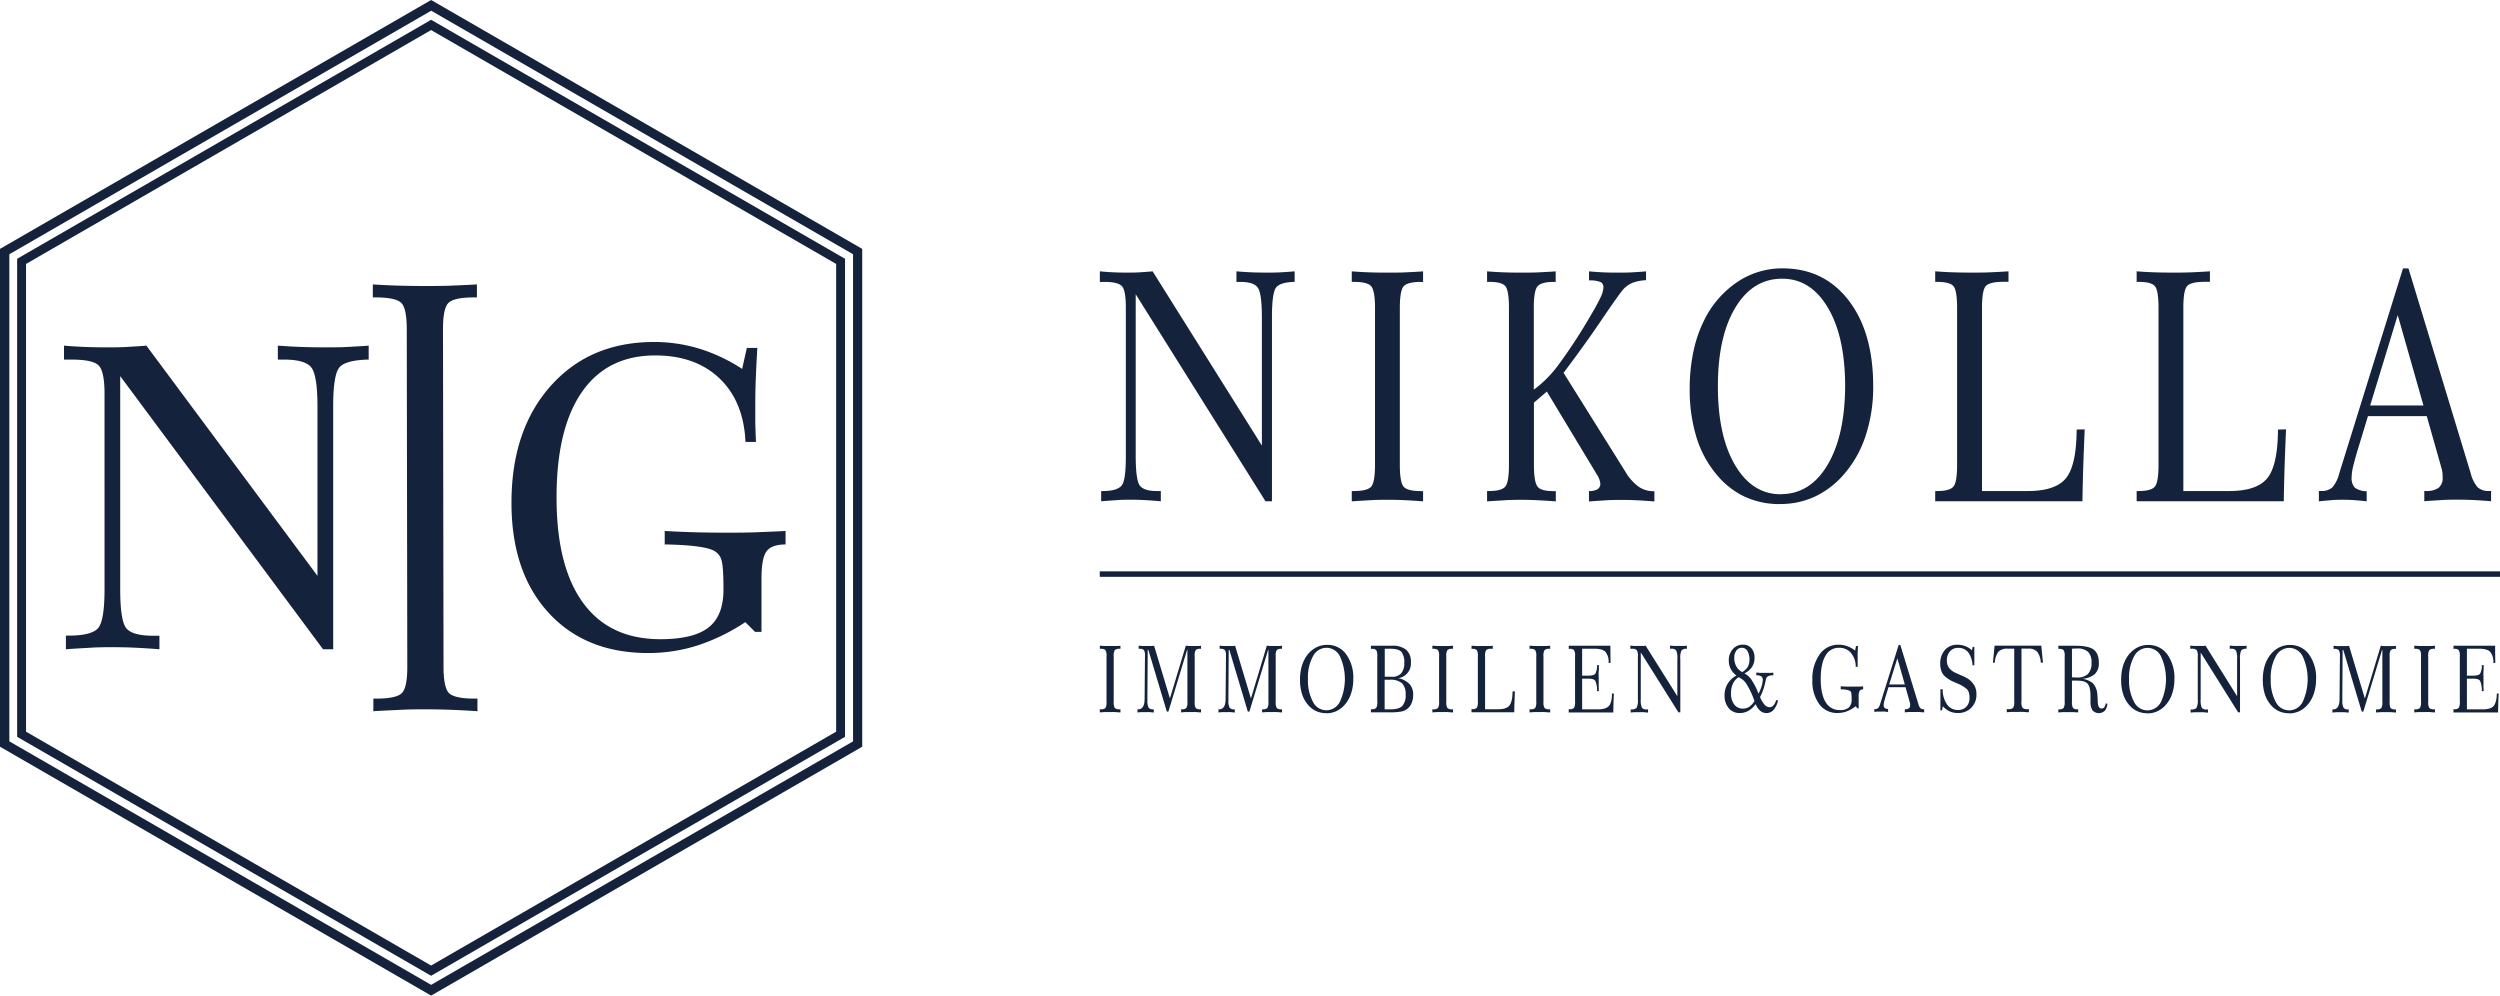 <svg xmlns="http://www.w3.org/2000/svg" id="Layer_1" data-name="Layer 1" viewBox="0 0 802.38 319.54"><defs><style>.cls-1{fill:#14233b;}</style></defs><title>nikolla logo</title><g id="Layer_1-2" data-name="Layer_1"><g id="_2022574334016" data-name=" 2022574334016"><path class="cls-1" d="M38.58,120.7V189q0,10.35,2,12.69c1.33,1.56,4.2,2.35,8.59,2.35h2v4.34c-2.78-.22-5.4-.38-7.87-.5s-4.82-.16-7.05-.16-4.64,0-7.1.16-5.13.27-8,.5V204H22c4.77,0,7.89-.75,9.36-2.26s2.19-5.72,2.19-12.64V126.4c0-4.84-.63-7.9-1.92-9.14s-4.18-1.85-8.7-1.85H20.54v-4.48q3.12.27,6.44.41c2.21.09,4.52.14,7,.14s4.9,0,7-.14,4.14-.23,6-.41l54.91,73.88V130.45q0-10.21-2.06-12.62c-1.38-1.6-4.25-2.42-8.64-2.42H89.17v-4.48c2.35.18,4.73.32,7.17.41s5,.14,7.75.14,5.33,0,7.64-.14,4.52-.23,6.6-.41v4.48c-4.72.09-7.8.86-9.24,2.33s-2.15,5.66-2.15,12.58v78.06h-3.26l-65.1-87.67ZM153.07,91.28v4.18h-1c-4.16,0-6.86.57-8.08,1.71s-1.82,4-1.81,8.54l.17,108.19c0,4.6.61,7.49,1.81,8.61s3.92,1.71,8.08,1.71h1v4.05c-3.06-.21-5.93-.36-8.63-.46s-5.32-.15-7.83-.15-5.23,0-8,.15-5.76.25-8.95.46v-4.05h1c4.16,0,6.86-.57,8.08-1.71s1.82-4,1.81-8.61l-.17-108.19c0-4.56-.61-7.43-1.81-8.54s-3.92-1.71-8.08-1.71h-1V91.28c2.51.17,5.13.3,7.83.38s5.62.13,8.76.13,6.16,0,8.95-.13,5.42-.21,7.89-.38ZM244.5,202.8h-2.17l-3.12-3.12a63.48,63.48,0,0,1-15.35,7.49A52.15,52.15,0,0,1,208,209.59q-20.14,0-32-13t-11.84-35.26q0-23.28,12.54-37.41t33.14-14.16a49.83,49.83,0,0,1,14.63,2.15,54.5,54.5,0,0,1,13.72,6.49l1.51-6.74h3.37c-.22,3.62-.38,7-.5,10s-.16,6-.16,8.91c0,1.31,0,2.74,0,4.27s.09,3.85.22,7h-3.37c-.38-8.64-3.16-15.45-8.3-20.36s-12-7.4-20.68-7.4q-15.36,0-23.51,11.74t-8.14,33.86q0,22.19,8.54,33.84t24.82,11.63c7.12,0,12.25-1.27,15.44-3.78s4.77-6.56,4.77-12.12c0-4.82-.2-7.92-.59-9.3a4.89,4.89,0,0,0-2.13-3c-2-1.29-7.12-2-15.21-2.2h-.93v-4.34c2.92.18,6,.32,9.18.41s6.6.14,10.19.14,7.14,0,10.33-.14,6.22-.23,9.09-.41v4.34c-3,0-5,.73-6.1,2.2s-1.63,4.43-1.63,8.93v17Z" transform="translate(0 0)"></path><path class="cls-1" d="M0,79.88V239.66L69.18,279.6l69.19,39.94,69.18-39.94,69.18-39.94V79.88L207.55,39.94,138.37,0,69.18,39.94,0,79.88Zm5.5,3.18V236.48l66.43,38.35,66.43,38.35,66.43-38.35,66.43-38.35V83.06L204.8,44.71,138.37,6.35,71.94,44.71,5.5,83.06Zm2.86,1.65,65-37.53,65-37.53,65,37.53,65,37.53V234.83l-65,37.53-65,37.53-65-37.53-65-37.53V84.71ZM3,81.6l67.7-39.08,67.7-39.08,67.69,39.08,67.7,39.08V237.94L206.06,277l-67.69,39.09L70.68,277,3,237.94V81.6Z" transform="translate(0 0)"></path></g><path class="cls-1" d="M364.51,94.49v51.72q0,7.84,1.3,9.61c.85,1.18,2.69,1.78,5.49,1.78h1.27v3.29c-1.78-.17-3.46-.29-5-.38s-3.08-.12-4.51-.12-3,0-4.54.12-3.28.21-5.1.38V157.6h.52c3.05,0,5-.57,6-1.71s1.4-4.33,1.4-9.58V98.8c0-3.67-.4-6-1.23-6.92s-2.67-1.4-5.56-1.4H353V87.08q2,.21,4.12.31c1.42.07,2.89.1,4.45.1s3.14,0,4.5-.1,2.64-.17,3.86-.31L405,143V101.87q0-7.73-1.32-9.56c-.88-1.22-2.72-1.83-5.52-1.83h-1.32V87.08c1.5.14,3,.24,4.58.31s3.2.1,5,.1,3.41,0,4.88-.1,2.89-.17,4.22-.31v3.39c-3,.07-5,.65-5.91,1.76s-1.37,4.28-1.37,9.53v59.12h-2.08l-41.63-66.4Zm92.23-7.4v3.39h-.68q-4.27,0-5.54,1.39c-.82.91-1.24,3.24-1.24,6.94v50.42c0,3.73.42,6.08,1.24,7s2.69,1.39,5.54,1.39h.68v3.29c-2.1-.17-4.06-.29-5.91-.38s-3.64-.12-5.36-.12-3.58,0-5.49.12-3.95.21-6.13.38V157.6h.68q4.27,0,5.54-1.39c.82-.91,1.24-3.26,1.24-7V98.8c0-3.7-.42-6-1.24-6.94s-2.69-1.39-5.54-1.39h-.68V87.09c1.72.14,3.51.24,5.36.31s3.84.1,6,.1,4.22,0,6.13-.1,3.72-.17,5.41-.31Zm35.51,38a37.41,37.41,0,0,0,7.88-7.91,170.62,170.62,0,0,0,10.75-16.53,58.29,58.29,0,0,0,2.86-5.29,8.13,8.13,0,0,0,.87-2.95,2,2,0,0,0-.8-1.85A9.43,9.43,0,0,0,510,90V87.09c1.39.14,2.82.24,4.32.31s3.12.1,4.87.1,3.34,0,4.83-.1,2.93-.17,4.28-.31v2.83a14.93,14.93,0,0,0-4.38.86,8.65,8.65,0,0,0-2.9,2.06c-.59.62-3,3.92-7.11,10s-8.18,11.63-12.08,16.82l19.87,31.78a15.81,15.81,0,0,0,4.19,4.75,8.44,8.44,0,0,0,4.83,1.47h.26v3.29c-1.92-.17-3.74-.29-5.49-.38s-3.4-.12-5-.12-3.28,0-5,.12-3.56.21-5.51.38V157.6a5,5,0,0,0,2.75-.58,2,2,0,0,0,.9-1.78,6.81,6.81,0,0,0-1.36-3.31l0-.05-15.8-26.21-4.15,3.56v20c0,3.7.4,6,1.2,7s2.56,1.4,5.23,1.4h.59v3.29c-2-.15-3.86-.27-5.65-.36s-3.53-.14-5.19-.14-3.41,0-5.22.12-3.8.21-6,.38V157.6h.59c2.67,0,4.42-.46,5.23-1.4s1.2-3.27,1.2-7V98.81c0-3.73-.39-6.07-1.18-7s-2.54-1.35-5.25-1.35h-.59V87.09c1.63.14,3.35.24,5.14.31s3.72.1,5.78.1,4,0,5.85-.1,3.58-.17,5.25-.31v3.39h-.59q-4.05,0-5.25,1.44c-.8.94-1.18,3.26-1.18,6.89v26.31Zm79.29,33.51q9.43,0,15-9.37T592.2,124q0-15.86-5.51-25.2T572,89.45q-9.47,0-15.06,9.32T551.36,124q0,15.91,5.51,25.27t14.68,9.37Zm-.09,3.19A26.76,26.76,0,0,1,560,159.43a26.18,26.18,0,0,1-9.09-7.16,34,34,0,0,1-6.45-12,52,52,0,0,1-2.15-15.49A57.44,57.44,0,0,1,543.47,113a41.4,41.4,0,0,1,3.38-10,31.42,31.42,0,0,1,10.61-12.4,25.74,25.74,0,0,1,14.63-4.47q13.29,0,21.2,10.24t7.92,27.6a49.85,49.85,0,0,1-2.47,16,35.65,35.65,0,0,1-7.18,12.56,28.1,28.1,0,0,1-9.18,6.9,25.83,25.83,0,0,1-10.93,2.33Zm73.17-71.34H643c-2.93,0-4.81.45-5.64,1.35s-1.23,3.24-1.23,7V157.6h14.66q9,0,12.33-4.18t3.38-15.56l2.59-.05c-.17,3.84-.32,7.69-.45,11.55s-.22,7.69-.28,11.53H621.11V157.6h.59c2.67,0,4.42-.46,5.23-1.4s1.2-3.26,1.2-7V98.82q0-5.63-1.18-7c-.8-.91-2.54-1.35-5.25-1.35h-.59V87.08c1.72.14,3.54.24,5.45.31s4,.1,6.16.1,4.32,0,6.27-.1,3.83-.17,5.64-.31v3.39Zm64.65,0h-1.65c-2.93,0-4.81.45-5.64,1.35s-1.23,3.24-1.23,7V157.6h14.66q9,0,12.33-4.18t3.38-15.56l2.59-.05c-.17,3.84-.32,7.69-.45,11.55s-.22,7.69-.28,11.53H685.76V157.6h.59c2.67,0,4.42-.46,5.23-1.4s1.2-3.26,1.2-7V98.82c0-3.75-.39-6.08-1.18-7s-2.54-1.35-5.25-1.35h-.59V87.08c1.72.14,3.54.24,5.45.31s4,.1,6.16.1,4.32,0,6.27-.1,3.83-.17,5.64-.31v3.39Zm51.44,39.68h17.1l-8.25-29Zm-16.46,30.74,0-3.29h.72a5.09,5.09,0,0,0,3.58-1.13,10.67,10.67,0,0,0,2.23-4.49l20.47-65.82H773l20,65.82a10.75,10.75,0,0,0,2.24,4.47,5.08,5.08,0,0,0,3.6,1.15h.68v3.29c-2-.17-3.89-.29-5.64-.38s-3.43-.12-5-.12-3.31,0-5.1.12-3.7.21-5.7.38l0-3.29h.42a6.71,6.71,0,0,0,4.15-1,3.9,3.9,0,0,0,1.32-3.29c0-.53,0-1-.06-1.49a7.32,7.32,0,0,0-.2-1.17l-4.83-17.08H760l-3.4,11.2q-1.13,3.86-1.48,5.5a13.72,13.72,0,0,0-.35,2.83,4.57,4.57,0,0,0,1,3.43,6.49,6.49,0,0,0,3.82,1.15l0,3.24c-1.42-.17-2.76-.29-4-.38s-2.49-.12-3.61-.12-2.4,0-3.64.12-2.57.21-4,.38Z" transform="translate(0 0)"></path><path class="cls-1" d="M359.61,207.24v1h-.2a2.23,2.23,0,0,0-1.6.4,3.47,3.47,0,0,0-.36,2v14.61a3.52,3.52,0,0,0,.36,2,2.24,2.24,0,0,0,1.6.4h.2v1c-.61,0-1.18-.08-1.71-.11s-1.06,0-1.55,0-1,0-1.59,0-1.14.06-1.78.11v-1h.2a2.24,2.24,0,0,0,1.6-.4,3.52,3.52,0,0,0,.36-2V210.64a3.47,3.47,0,0,0-.36-2,2.24,2.24,0,0,0-1.6-.4H353v-1c.5,0,1,.07,1.55.09s1.11,0,1.74,0,1.22,0,1.78,0,1.08,0,1.57-.09Zm8.66,17.13v.39a4.63,4.63,0,0,0,.39,2.38,1.82,1.82,0,0,0,1.55.53h.1v1c-.47,0-.91-.08-1.35-.11s-.85,0-1.25,0-.82,0-1.25,0-.9.06-1.39.11v-1h.15q2.11,0,2.14-3.25v0l.12-13.77v-.23a3,3,0,0,0-.35-1.78,2,2,0,0,0-1.51-.4h-.17v-1c.36,0,.74.07,1.14.09s.83,0,1.3,0,.91,0,1.32,0,.81,0,1.2-.09l5.08,16.93,5.1-16.93c.35,0,.73.07,1.12.09s.82,0,1.27,0,.9,0,1.31,0,.8,0,1.18-.09v1h-.18a2,2,0,0,0-1.51.4,3.6,3.6,0,0,0-.34,2v14.61a3.65,3.65,0,0,0,.34,2,2,2,0,0,0,1.51.4h.18v1c-.57,0-1.11-.08-1.64-.11s-1,0-1.52,0-1,0-1.54,0-1.1.06-1.7.11v-1h.17a2,2,0,0,0,1.52-.42,3.65,3.65,0,0,0,.34-2V208.59H381l-6,19.79h-.51l-5.92-19.79h-.21l-.1,15.79Zm26,0v.39a4.63,4.63,0,0,0,.39,2.38,1.82,1.82,0,0,0,1.55.53h.1v1c-.47,0-.91-.08-1.35-.11s-.85,0-1.25,0-.82,0-1.25,0-.9.06-1.39.11v-1h.15q2.11,0,2.14-3.25v0l.12-13.77v-.23a3,3,0,0,0-.35-1.78,2,2,0,0,0-1.51-.4h-.17v-1c.36,0,.74.07,1.14.09s.83,0,1.3,0,.91,0,1.32,0,.81,0,1.2-.09l5.08,16.93,5.1-16.93c.35,0,.73.07,1.12.09s.82,0,1.27,0,.9,0,1.31,0,.8,0,1.18-.09v1h-.18a2,2,0,0,0-1.51.4,3.6,3.6,0,0,0-.34,2v14.61a3.65,3.65,0,0,0,.34,2,2,2,0,0,0,1.51.4h.18v1c-.57,0-1.11-.08-1.64-.11s-1,0-1.52,0-1,0-1.54,0-1.1.06-1.7.11v-1h.17a2,2,0,0,0,1.52-.42,3.63,3.63,0,0,0,.34-2V208.59h-.1l-6,19.79h-.51l-5.92-19.79h-.21l-.1,15.79Zm31.4,3.6a4.91,4.91,0,0,0,4.36-2.72,17.41,17.41,0,0,0,0-14.63,4.8,4.8,0,0,0-4.26-2.71,4.9,4.9,0,0,0-4.36,2.7,14.15,14.15,0,0,0-1.62,7.31,14.4,14.4,0,0,0,1.6,7.32,4.79,4.79,0,0,0,4.26,2.72Zm0,.92a7.73,7.73,0,0,1-3.31-.69,7.59,7.59,0,0,1-2.63-2.07,9.83,9.83,0,0,1-1.87-3.47,15.1,15.1,0,0,1-.62-4.49,16.67,16.67,0,0,1,.33-3.41,12,12,0,0,1,1-2.9,9.09,9.09,0,0,1,3.08-3.59,7.46,7.46,0,0,1,4.24-1.3,7.36,7.36,0,0,1,6.15,3,12.76,12.76,0,0,1,2.3,8,14.47,14.47,0,0,1-.72,4.64,10.34,10.34,0,0,1-2.08,3.64,8.13,8.13,0,0,1-2.66,2,7.48,7.48,0,0,1-3.17.68Zm18.74-1.22h1.82q2.75,0,3.83-1.08a5.07,5.07,0,0,0,1.08-3.68,4.82,4.82,0,0,0-1.18-3.64,5.69,5.69,0,0,0-3.93-1.1h-1.63v9.5Zm0-10.46h2.23a3.9,3.9,0,0,0,3.06-1.08,5,5,0,0,0,1-3.4,5.21,5.21,0,0,0-.93-3.51q-.93-1-3.42-1h-1.91v9ZM440,228.63v-1h.17a2,2,0,0,0,1.52-.41,3.66,3.66,0,0,0,.35-2V210.64a3.61,3.61,0,0,0-.34-2,2.06,2.06,0,0,0-1.52-.39H440v-1h6.71a6.92,6.92,0,0,1,4.62,1.3,5.05,5.05,0,0,1,1.5,4,4.79,4.79,0,0,1-4.06,5.12,6.86,6.86,0,0,1,3.61,1.87,4.87,4.87,0,0,1,1.18,3.42,6.85,6.85,0,0,1-.49,2.68,4.43,4.43,0,0,1-3.39,2.74,19.84,19.84,0,0,1-3.67.25h-6Zm26.35-21.39v1h-.2a2.23,2.23,0,0,0-1.6.4,3.47,3.47,0,0,0-.36,2v14.61a3.52,3.52,0,0,0,.36,2,2.24,2.24,0,0,0,1.6.4h.2v1c-.61,0-1.18-.08-1.71-.11s-1.06,0-1.55,0-1,0-1.59,0-1.14.06-1.78.11v-1h.2a2.24,2.24,0,0,0,1.6-.4,3.52,3.52,0,0,0,.36-2V210.64a3.47,3.47,0,0,0-.36-2,2.24,2.24,0,0,0-1.6-.4h-.2v-1c.5,0,1,.07,1.55.09s1.11,0,1.74,0,1.22,0,1.78,0S465.84,207.28,466.33,207.24Zm12.76,1h-.48a2.31,2.31,0,0,0-1.63.39,3.51,3.51,0,0,0-.36,2v17h4.25q2.61,0,3.57-1.21t1-4.51l.75,0q-.07,1.67-.13,3.35t-.08,3.34H472.28v-1h.17a2,2,0,0,0,1.52-.41,3.63,3.63,0,0,0,.35-2V210.64a3.63,3.63,0,0,0-.34-2,2.06,2.06,0,0,0-1.52-.39h-.17v-1c.5,0,1,.07,1.58.09s1.15,0,1.78,0,1.25,0,1.82,0,1.11,0,1.63-.09Zm18.43-1v1h-.2a2.23,2.23,0,0,0-1.6.4,3.47,3.47,0,0,0-.36,2v14.61a3.52,3.52,0,0,0,.36,2,2.24,2.24,0,0,0,1.6.4h.2v1c-.61,0-1.18-.08-1.71-.11s-1.06,0-1.55,0-1,0-1.59,0-1.14.06-1.78.11v-1h.2a2.24,2.24,0,0,0,1.6-.4,3.52,3.52,0,0,0,.36-2V210.64a3.47,3.47,0,0,0-.36-2,2.24,2.24,0,0,0-1.6-.4h-.2v-1c.5,0,1,.07,1.55.09s1.11,0,1.74,0,1.22,0,1.78,0S497,207.28,497.52,207.24Zm5.94,21.39v-1h.17a2,2,0,0,0,1.52-.41,3.67,3.67,0,0,0,.35-2V210.64a3.62,3.62,0,0,0-.34-2,2.06,2.06,0,0,0-1.52-.39h-.17v-1h13.37v1.29q0,1.09.05,3.77v.45h-.63a5.13,5.13,0,0,0-1-3.55c-.63-.65-1.82-1-3.58-1h-3.91v8.64h2q1.75,0,2.23-.63a5.4,5.4,0,0,0,.55-2.74h.6c0,.7,0,1.4-.06,2.11s0,1.4,0,2.09,0,1.39,0,2.08,0,1.37.06,2.07h-.6a7.5,7.5,0,0,0-.55-3.3c-.32-.48-1.06-.72-2.23-.72h-2v9.86h5q2.63,0,3.59-1.09t1-4h.6q-.07,1.31-.12,2.78c0,1-.06,2.08-.07,3.3H503.47Zm23.13-19.24v15a6,6,0,0,0,.38,2.78,1.89,1.89,0,0,0,1.59.52h.37v1c-.51,0-1-.08-1.46-.11s-.89,0-1.31,0-.86,0-1.32,0-1,.06-1.48.11v-1h.15a2.23,2.23,0,0,0,1.74-.5,5.5,5.5,0,0,0,.41-2.78V210.64a3.51,3.51,0,0,0-.36-2,2.2,2.2,0,0,0-1.61-.41h-.44v-1c.39,0,.78.07,1.19.09s.84,0,1.29,0,.91,0,1.3,0,.77,0,1.12-.09l10.18,16.22V211.52a5.9,5.9,0,0,0-.38-2.77,1.9,1.9,0,0,0-1.6-.53H536v-1c.44,0,.88.07,1.33.09s.93,0,1.44,0,1,0,1.42,0,.84,0,1.22-.09v1a2.29,2.29,0,0,0-1.71.51,5.51,5.51,0,0,0-.4,2.76v17.14h-.6L526.6,209.38Zm32.59,6.29a5,5,0,0,0,1.76-1.67,4.49,4.49,0,0,0,.53-2.27,5.18,5.18,0,0,0-.67-2.83,2,2,0,0,0-1.78-1,2.11,2.11,0,0,0-1.75.89,3.76,3.76,0,0,0-.67,2.33,5.49,5.49,0,0,0,.67,2.76,4.48,4.48,0,0,0,1.92,1.83ZM563.1,225a27.47,27.47,0,0,0-2.57-5.5,5.81,5.81,0,0,0-2.53-2.15,5,5,0,0,0-1.81,2.07,7,7,0,0,0-.61,3,5.8,5.8,0,0,0,1,3.66,3.42,3.42,0,0,0,2.85,1.35,3.49,3.49,0,0,0,2-.6A5.79,5.79,0,0,0,563.1,225Zm.37,1a7.53,7.53,0,0,1-2.33,2.15,5.54,5.54,0,0,1-2.76.7,4.43,4.43,0,0,1-3.54-1.56,6.17,6.17,0,0,1-1.34-4.16,7,7,0,0,1,1-3.69,7.23,7.23,0,0,1,2.82-2.63,6.15,6.15,0,0,1-1.85-2.13,5.86,5.86,0,0,1-.61-2.7,5.26,5.26,0,0,1,1.29-3.64,4.2,4.2,0,0,1,3.27-1.44,3.45,3.45,0,0,1,2.7,1.16,4.36,4.36,0,0,1,1,3,5.31,5.31,0,0,1-.8,3,6,6,0,0,1-2.44,2.05,6.5,6.5,0,0,1,2.33,2.17,22.18,22.18,0,0,1,2.19,4.37,14.25,14.25,0,0,0,1-2.42,7.34,7.34,0,0,0,.35-2,1.35,1.35,0,0,0-.46-1.15,2.82,2.82,0,0,0-1.61-.33v-.89c.41,0,.83.08,1.27.1s.92,0,1.44,0,1,0,1.45,0,.89,0,1.31-.1v.89a3.73,3.73,0,0,0-1.66.28,1.36,1.36,0,0,0-.7.94c0,.09-.06.24-.1.45a19.19,19.19,0,0,1-1.79,5.3,8.12,8.12,0,0,0,1.43,2.43,2.2,2.2,0,0,0,1.59.84,1.69,1.69,0,0,0,1.27-.59,4.35,4.35,0,0,0,.89-1.75l.58.23a7.09,7.09,0,0,1-1.46,3,3.07,3.07,0,0,1-4.23.27,5.71,5.71,0,0,1-1.48-2.14Zm33.09,1.36h-.4l-.58-.69a11.15,11.15,0,0,1-2.84,1.64,8.3,8.3,0,0,1-2.93.53,7.07,7.07,0,0,1-5.93-2.86,12.44,12.44,0,0,1-2.19-7.74,13.36,13.36,0,0,1,2.33-8.21,7.3,7.3,0,0,1,6.14-3.11,7.94,7.94,0,0,1,2.71.47,9.5,9.5,0,0,1,2.54,1.42l.28-1.48h.62c0,.79-.07,1.53-.09,2.2s0,1.33,0,2c0,.29,0,.6,0,.94s0,.84,0,1.53h-.62a7,7,0,0,0-1.54-4.47,4.86,4.86,0,0,0-3.83-1.62,4.78,4.78,0,0,0-4.36,2.58q-1.51,2.57-1.51,7.43t1.58,7.43a5.09,5.09,0,0,0,4.6,2.55,4.1,4.1,0,0,0,2.86-.83,3.49,3.49,0,0,0,.88-2.66,11.72,11.72,0,0,0-.11-2,1.09,1.09,0,0,0-.39-.66,6,6,0,0,0-2.82-.48h-.17v-1c.54,0,1.11.07,1.7.09s1.22,0,1.89,0,1.32,0,1.91,0,1.15,0,1.68-.09v1a1.23,1.23,0,0,0-1.13.48,4.18,4.18,0,0,0-.3,2v3.72Zm9.79-7.69h5l-2.39-8.4Zm-4.77,8.91v-1h.21a1.46,1.46,0,0,0,1-.33,3.11,3.11,0,0,0,.65-1.3L609.38,207h.53L615.72,226a3.12,3.12,0,0,0,.65,1.3,1.47,1.47,0,0,0,1,.33h.2v1c-.58,0-1.13-.08-1.63-.11s-1,0-1.46,0-1,0-1.48,0-1.07.06-1.65.11v-1h.12a1.94,1.94,0,0,0,1.2-.3,1.13,1.13,0,0,0,.38-1c0-.15,0-.3,0-.43a2.29,2.29,0,0,0-.06-.34l-1.4-5h-5.48l-1,3.25q-.33,1.12-.43,1.59a4,4,0,0,0-.1.82,1.32,1.32,0,0,0,.3,1,1.88,1.88,0,0,0,1.1.33v.94c-.41,0-.8-.08-1.17-.11s-.72,0-1,0-.69,0-1.06,0-.75.06-1.16.11Zm21.2-.57v-.18c0-1.47,0-2.55,0-3.27,0-.41,0-.85,0-1.33s0-1.13,0-2l.73,0a8.3,8.3,0,0,0,1.4,4.87,4.19,4.19,0,0,0,3.53,1.78,3.49,3.49,0,0,0,2.68-1.07,4,4,0,0,0,1-2.86,5.5,5.5,0,0,0-.23-1.72,2.65,2.65,0,0,0-.72-1.14,11,11,0,0,0-3-1.76l-.46-.2-.53-.23a10,10,0,0,1-3.23-2.09,4.36,4.36,0,0,1-.92-1.6,6.74,6.74,0,0,1-.31-2.12,6.51,6.51,0,0,1,1.5-4.47,5.08,5.08,0,0,1,4-1.69,7,7,0,0,1,2.5.44,7.2,7.2,0,0,1,2.2,1.35l.21-1.1h.54c0,.46,0,.92,0,1.41s0,1,0,1.48,0,1,0,1.48,0,1,0,1.52h-.59a7.5,7.5,0,0,0-1.4-4.18,3.94,3.94,0,0,0-3.2-1.39,3.35,3.35,0,0,0-2.63,1.11,4.27,4.27,0,0,0-1,2.93,3.93,3.93,0,0,0,.67,2.34,5.19,5.19,0,0,0,2.14,1.63l1.88.85a13.06,13.06,0,0,1,2.2,1.12,6.83,6.83,0,0,1,2,2.2,5.71,5.71,0,0,1,.6,2.72,5.75,5.75,0,0,1-6,6,6.13,6.13,0,0,1-2.59-.53,7,7,0,0,1-2.2-1.65l-.27,1.34h-.58Zm26-2.82a3.52,3.52,0,0,0,.36,2,2.2,2.2,0,0,0,1.6.41h.43v1c-.64,0-1.25-.08-1.83-.11s-1.14,0-1.68,0-1.1,0-1.69,0-1.22.06-1.89.11v-1h.43a2.2,2.2,0,0,0,1.6-.41,3.49,3.49,0,0,0,.36-2v-17h-2.14a3.79,3.79,0,0,0-2.94,1,6.27,6.27,0,0,0-1.14,3.49h-.62l.53-5.45h15l.53,5.45H655a6.43,6.43,0,0,0-1.15-3.5,3.78,3.78,0,0,0-2.92-1h-2.13v17ZM665,218.44v6.8a3.68,3.68,0,0,0,.35,2,2,2,0,0,0,1.52.41H667v1l-1.64-.09c-.52,0-1,0-1.5,0s-1,0-1.51,0-1.1.06-1.73.1v-1h.17a2,2,0,0,0,1.52-.41,3.68,3.68,0,0,0,.35-2V210.65a3.61,3.61,0,0,0-.34-2,2.09,2.09,0,0,0-1.52-.39h-.17v-1h5.58q4.12,0,5.77,1.24t1.65,4.24a4.74,4.74,0,0,1-1.31,3.62,6.88,6.88,0,0,1-4.12,1.5,6.38,6.38,0,0,1,3.55,1.48,5.81,5.81,0,0,1,1.4,3.47c0,.44.09,1.1.12,2a6.67,6.67,0,0,0,.23,1.82,1.35,1.35,0,0,0,.42.57.91.91,0,0,0,.59.2,1.07,1.07,0,0,0,.88-.42,2.55,2.55,0,0,0,.45-1.24l.53.14a3.84,3.84,0,0,1-.84,2.24,2.75,2.75,0,0,1-3.93-.13,4.93,4.93,0,0,1-.65-2.86c0-.22,0-.51,0-.86s0-.59,0-.71q0-3.08-.92-4.11t-3.57-1H665Zm0-10.19v9.12l.83.07.77,0a4.79,4.79,0,0,0,3.55-1.15,5,5,0,0,0,1.12-3.61,4.67,4.67,0,0,0-1.1-3.47,5,5,0,0,0-3.57-1.07l-.77,0-.82.07ZM689.21,228a4.91,4.91,0,0,0,4.36-2.72,17.41,17.41,0,0,0,0-14.63,4.8,4.8,0,0,0-4.26-2.71,4.9,4.9,0,0,0-4.36,2.7,14.15,14.15,0,0,0-1.62,7.31,14.4,14.4,0,0,0,1.6,7.32,4.79,4.79,0,0,0,4.26,2.72Zm0,.92a7.74,7.74,0,0,1-3.31-.69,7.59,7.59,0,0,1-2.63-2.07,9.86,9.86,0,0,1-1.87-3.47,15.1,15.1,0,0,1-.62-4.49,16.67,16.67,0,0,1,.33-3.41,12,12,0,0,1,1-2.9,9.09,9.09,0,0,1,3.08-3.59,7.46,7.46,0,0,1,4.24-1.3,7.36,7.36,0,0,1,6.15,3,12.76,12.76,0,0,1,2.3,8,14.47,14.47,0,0,1-.72,4.64,10.34,10.34,0,0,1-2.08,3.64,8.13,8.13,0,0,1-2.66,2,7.49,7.49,0,0,1-3.17.68Zm17.1-19.51v15a6,6,0,0,0,.38,2.78,1.89,1.89,0,0,0,1.59.52h.37v1c-.51,0-1-.08-1.46-.11s-.89,0-1.31,0-.86,0-1.32,0-1,.06-1.48.11v-1h.15a2.22,2.22,0,0,0,1.74-.5,5.5,5.5,0,0,0,.41-2.78V210.63a3.53,3.53,0,0,0-.36-2,2.21,2.21,0,0,0-1.61-.41h-.44v-1c.39,0,.78.07,1.19.09s.84,0,1.29,0,.91,0,1.3,0,.77,0,1.12-.09L718,223.45V211.52a5.9,5.9,0,0,0-.38-2.77,1.9,1.9,0,0,0-1.6-.53h-.38v-1c.44,0,.88.07,1.33.09s.93,0,1.44,0,1,0,1.42,0,.84,0,1.22-.09v1a2.29,2.29,0,0,0-1.71.51,5.51,5.51,0,0,0-.4,2.76v17.14h-.6l-12.06-19.24ZM734.68,228a4.92,4.92,0,0,0,4.36-2.72,17.41,17.41,0,0,0,0-14.63,4.8,4.8,0,0,0-4.26-2.71,4.9,4.9,0,0,0-4.36,2.7,14.15,14.15,0,0,0-1.62,7.31,14.4,14.4,0,0,0,1.6,7.32,4.79,4.79,0,0,0,4.26,2.72Zm0,.92a7.73,7.73,0,0,1-3.31-.69,7.59,7.59,0,0,1-2.63-2.07,9.83,9.83,0,0,1-1.87-3.47,15.1,15.1,0,0,1-.62-4.49,16.67,16.67,0,0,1,.33-3.41,12,12,0,0,1,1-2.9,9.09,9.09,0,0,1,3.08-3.59,7.46,7.46,0,0,1,4.24-1.3,7.36,7.36,0,0,1,6.15,3,12.76,12.76,0,0,1,2.3,8,14.47,14.47,0,0,1-.72,4.64,10.34,10.34,0,0,1-2.08,3.64,8.13,8.13,0,0,1-2.66,2,7.48,7.48,0,0,1-3.17.68Zm17.11-4.52v.39a4.63,4.63,0,0,0,.39,2.38,1.82,1.82,0,0,0,1.55.53h.1v1c-.47,0-.91-.08-1.35-.11s-.85,0-1.25,0-.82,0-1.25,0-.9.06-1.39.11v-1h.15q2.11,0,2.14-3.25v0l.12-13.77v-.23a3,3,0,0,0-.35-1.78,2,2,0,0,0-1.51-.4h-.17v-1c.36,0,.74.07,1.14.09s.83,0,1.3,0,.91,0,1.32,0,.81,0,1.2-.09l5.08,16.93,5.1-16.93c.35,0,.73.07,1.12.09s.82,0,1.27,0,.9,0,1.31,0,.8,0,1.18-.09v1h-.18a2,2,0,0,0-1.51.4,3.6,3.6,0,0,0-.34,2v14.61a3.65,3.65,0,0,0,.34,2,2,2,0,0,0,1.51.4h.18v1c-.57,0-1.11-.08-1.64-.11s-1,0-1.52,0-1,0-1.54,0-1.1.06-1.7.11v-1h.17a2,2,0,0,0,1.52-.42,3.65,3.65,0,0,0,.34-2V208.59h-.1l-6,19.79H758l-5.92-19.79h-.21l-.1,15.79Z" transform="translate(0 0)"></path><path class="cls-1" d="M781.5,207.24v1h-.2a2.23,2.23,0,0,0-1.6.4,3.47,3.47,0,0,0-.36,2v14.61a3.52,3.52,0,0,0,.36,2,2.24,2.24,0,0,0,1.6.4h.2v1c-.61,0-1.18-.08-1.71-.11s-1.06,0-1.55,0-1,0-1.59,0-1.14.06-1.78.11v-1h.2a2.24,2.24,0,0,0,1.6-.4,3.52,3.52,0,0,0,.36-2V210.64a3.47,3.47,0,0,0-.36-2,2.24,2.24,0,0,0-1.6-.4h-.2v-1c.5,0,1,.07,1.55.09s1.11,0,1.74,0,1.22,0,1.78,0S781,207.28,781.5,207.24Zm5.94,21.39v-1h.17a2,2,0,0,0,1.52-.41,3.67,3.67,0,0,0,.35-2V210.64a3.62,3.62,0,0,0-.34-2,2.06,2.06,0,0,0-1.52-.39h-.17v-1h13.37v1.29q0,1.09.05,3.77v.45h-.63a5.13,5.13,0,0,0-1-3.55c-.63-.65-1.82-1-3.58-1h-3.9v8.64h2c1.17,0,1.91-.21,2.23-.63a5.4,5.4,0,0,0,.55-2.74h.6c0,.7,0,1.4-.06,2.11s0,1.4,0,2.09,0,1.39,0,2.08,0,1.37.06,2.07h-.6a7.53,7.53,0,0,0-.55-3.3c-.32-.48-1.06-.72-2.23-.72h-2v9.86h5c1.75,0,3-.36,3.59-1.09s1-2.07,1-4h.6q-.07,1.31-.12,2.78c0,1-.06,2.08-.07,3.3H787.44Z" transform="translate(0 0)"></path><polygon class="cls-1" points="352.97 183.38 802.38 183.38 802.38 185.13 352.97 185.13 352.97 183.38"></polygon></g></svg>
